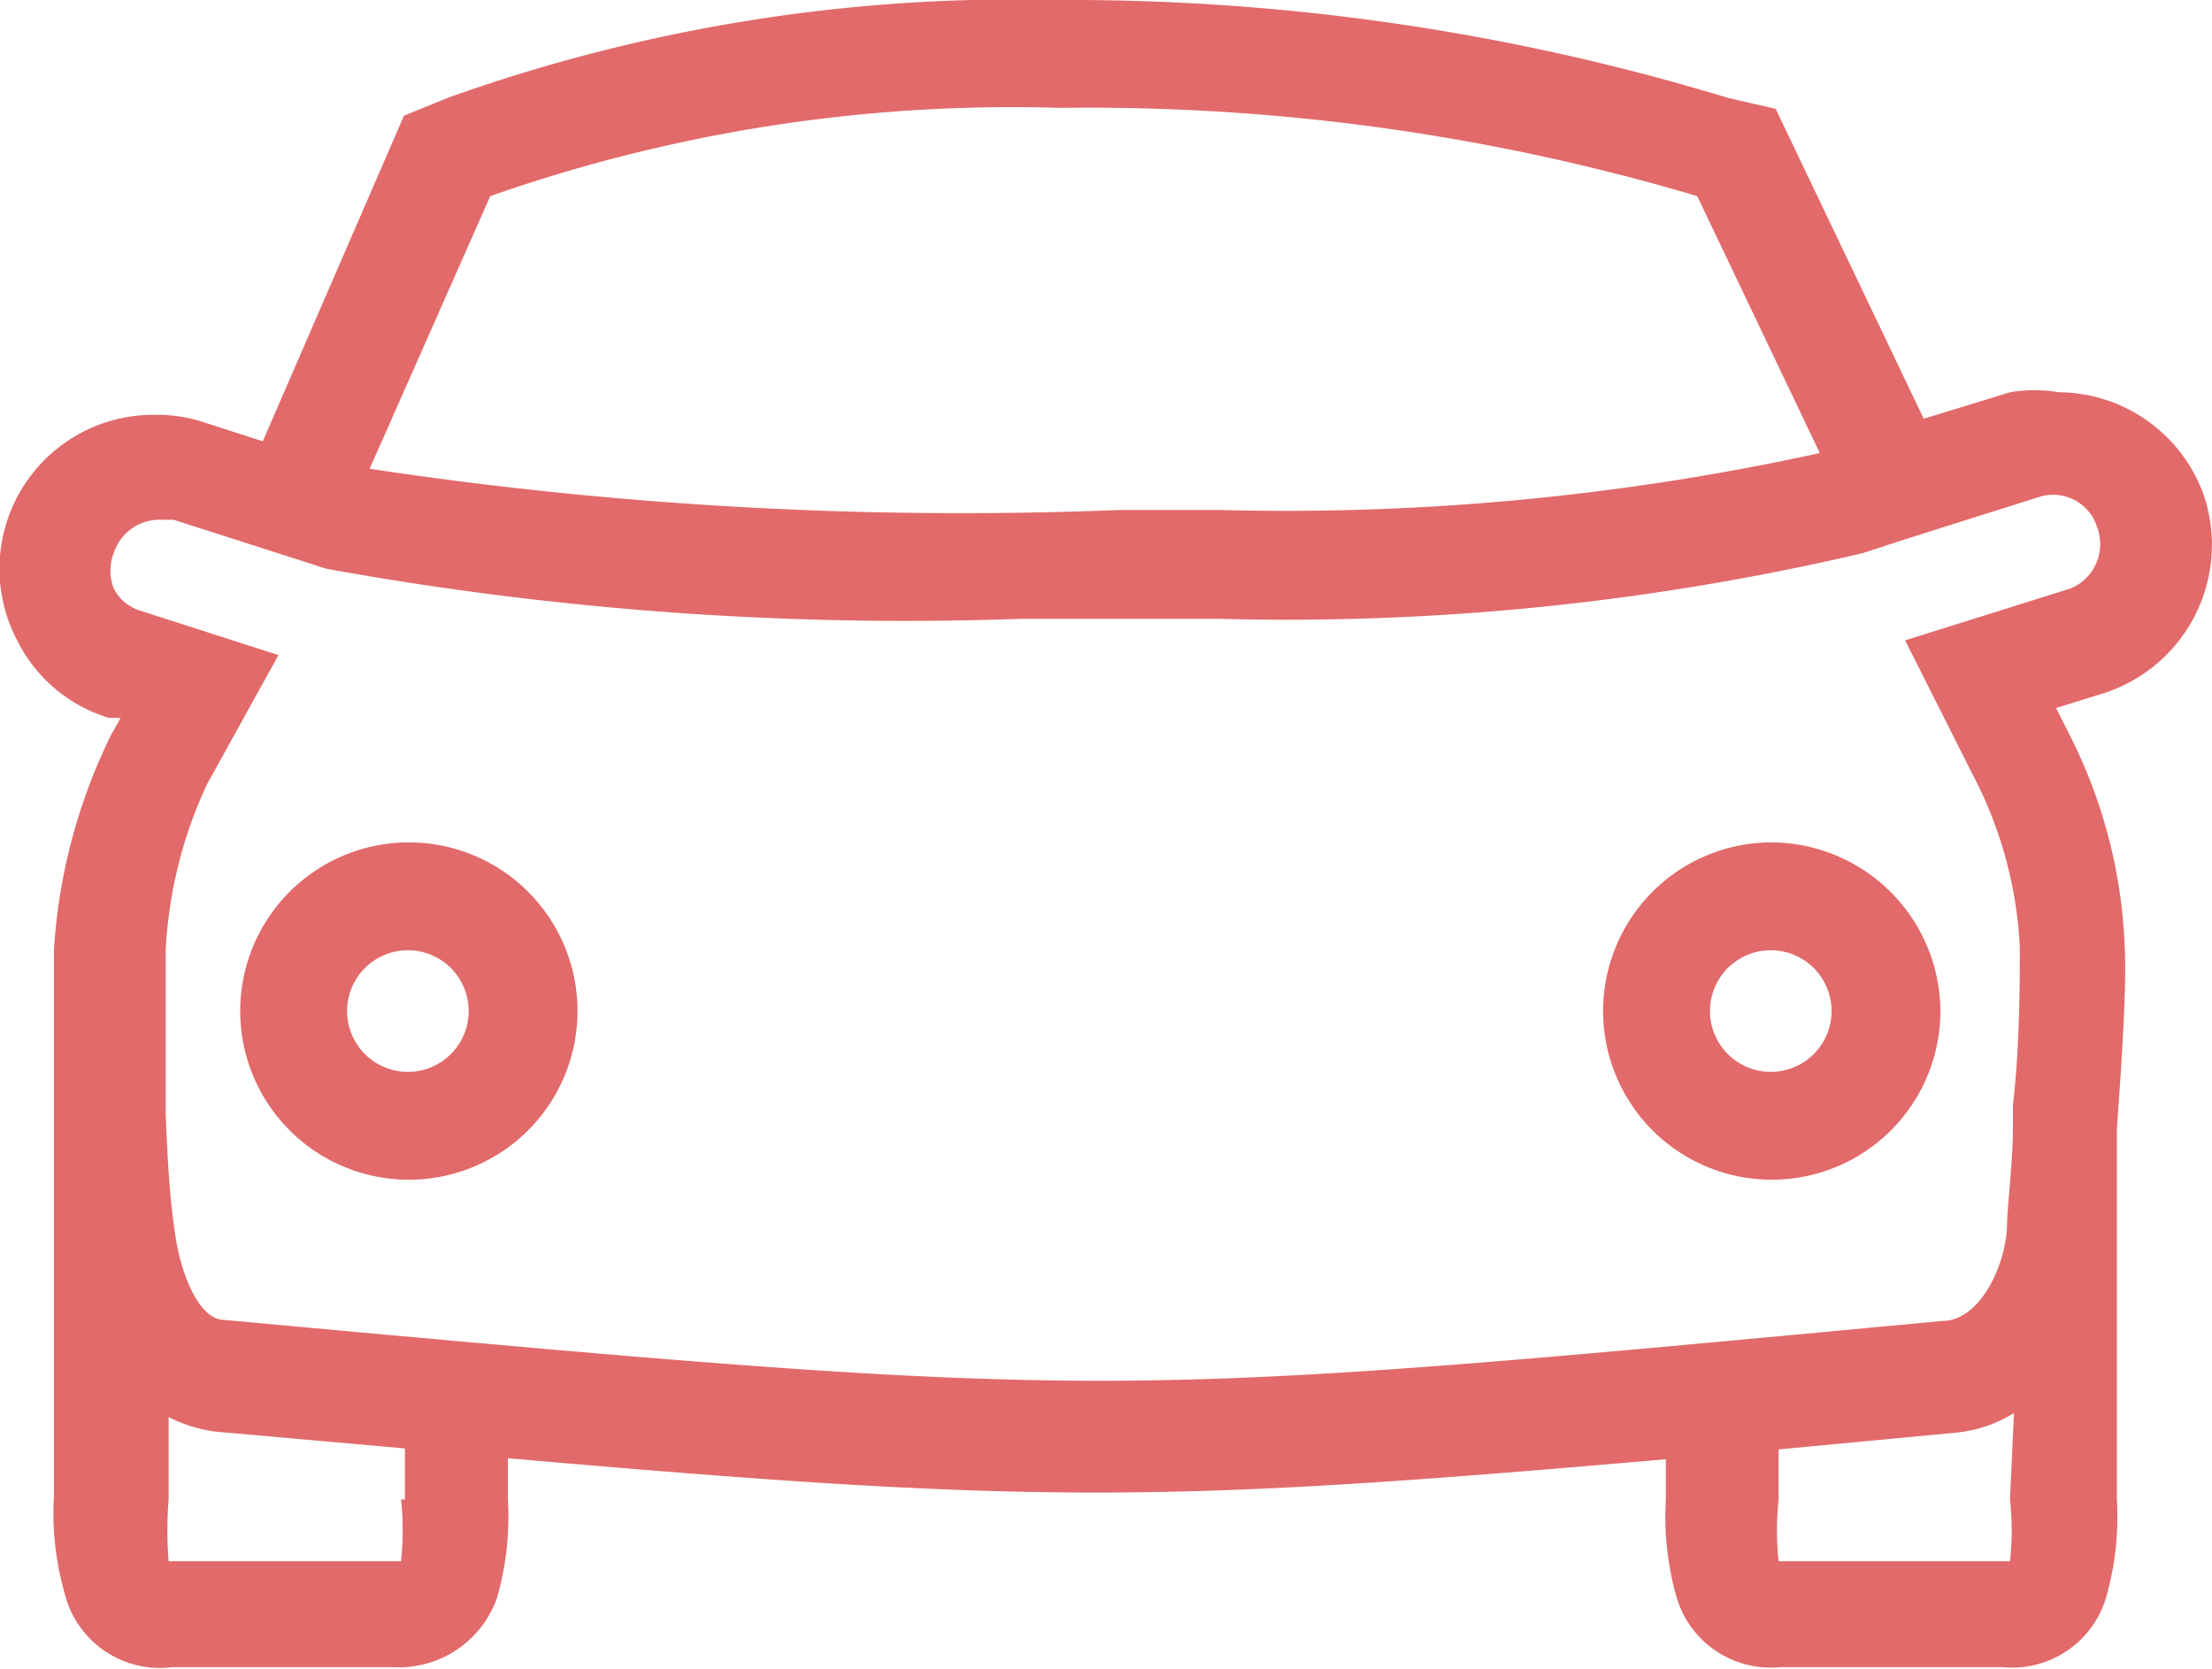 <svg xmlns="http://www.w3.org/2000/svg" viewBox="0 0 22.56 17.02"><defs><style>.cls-1{fill:#e26a6a;}</style></defs><g id="Layer_2" data-name="Layer 2"><g id="Content"><path class="cls-1" d="M22.48,5.06A1.58,1.58,0,0,0,21,4,1.5,1.5,0,0,0,20.5,4l-.88.27L18.11,1.11,17.63,1A23.08,23.08,0,0,0,10.79,0,17.16,17.16,0,0,0,4.56,1l-.44.18L2.68,4.5l-.62-.2a1.51,1.51,0,0,0-.48-.07A1.57,1.57,0,0,0,.18,6.54a1.54,1.54,0,0,0,.93.78l.12,0-.1.18A5.77,5.77,0,0,0,.55,9.69c0,.36,0,1.06,0,1.75l0,3.81v0a3,3,0,0,0,.11,1A1,1,0,0,0,1.76,17H4a1.06,1.06,0,0,0,1.07-.71,3,3,0,0,0,.11-1v-.42c2.63.23,4.32.35,6,.35h0c1.66,0,3.29-.12,5.81-.34v.41a3,3,0,0,0,.11,1,1,1,0,0,0,1.06.71h2.26a1,1,0,0,0,1.06-.71,3,3,0,0,0,.11-1l0-3.78v0c.05-.7.1-1.43.08-1.85a5.21,5.21,0,0,0-.6-2.24l-.1-.2.45-.14A1.59,1.59,0,0,0,22.48,5.06ZM5,2H5a16.08,16.08,0,0,1,5.82-.9,21.76,21.76,0,0,1,6.49.9h0l1.25,2.62a25.44,25.44,0,0,1-6.13.58h-1a40.41,40.41,0,0,1-7.66-.42ZM4.09,15.29a2.94,2.94,0,0,1,0,.63H1.72a3.9,3.9,0,0,1,0-.63v-.84a1.46,1.46,0,0,0,.49.15l1.92.17v.52Zm16.41,0v0a2.94,2.94,0,0,1,0,.63H18.14a2.94,2.94,0,0,1,0-.63v-.51l1.8-.17a1.38,1.38,0,0,0,.6-.2ZM21.12,6l-1.69.53.69,1.37a4.22,4.22,0,0,1,.48,1.76c0,.35,0,1-.07,1.61h0v.2c0,.38-.05.74-.06,1,0,.41-.27,1-.66,1-4.28.4-6.44.61-8.6.61s-4.44-.21-8.92-.62c-.26,0-.44-.46-.5-.85s-.08-.76-.1-1.25v-.13h0c0-.6,0-1.21,0-1.54A4.53,4.53,0,0,1,2.11,8l.73-1.32-1.4-.45A.45.45,0,0,1,1.16,6a.5.5,0,0,1,0-.36.49.49,0,0,1,.46-.34l.15,0,1.56.5,0,0a33.07,33.07,0,0,0,7.09.51h2A25.74,25.74,0,0,0,19,5.64h0l.46-.15h0l1.33-.42a.47.47,0,0,1,.6.31A.49.49,0,0,1,21.12,6Z"/><path class="cls-1" d="M4.16,8.59a1.72,1.72,0,1,0,1.73,1.72A1.72,1.72,0,0,0,4.16,8.59Zm0,2.34a.62.62,0,0,1,0-1.24.62.62,0,1,1,0,1.24Z"/><path class="cls-1" d="M18.06,8.59a1.72,1.72,0,1,0,1.73,1.72A1.73,1.73,0,0,0,18.06,8.59Zm0,2.34a.62.62,0,0,1,0-1.24.62.62,0,0,1,0,1.24Z"/></g></g></svg>